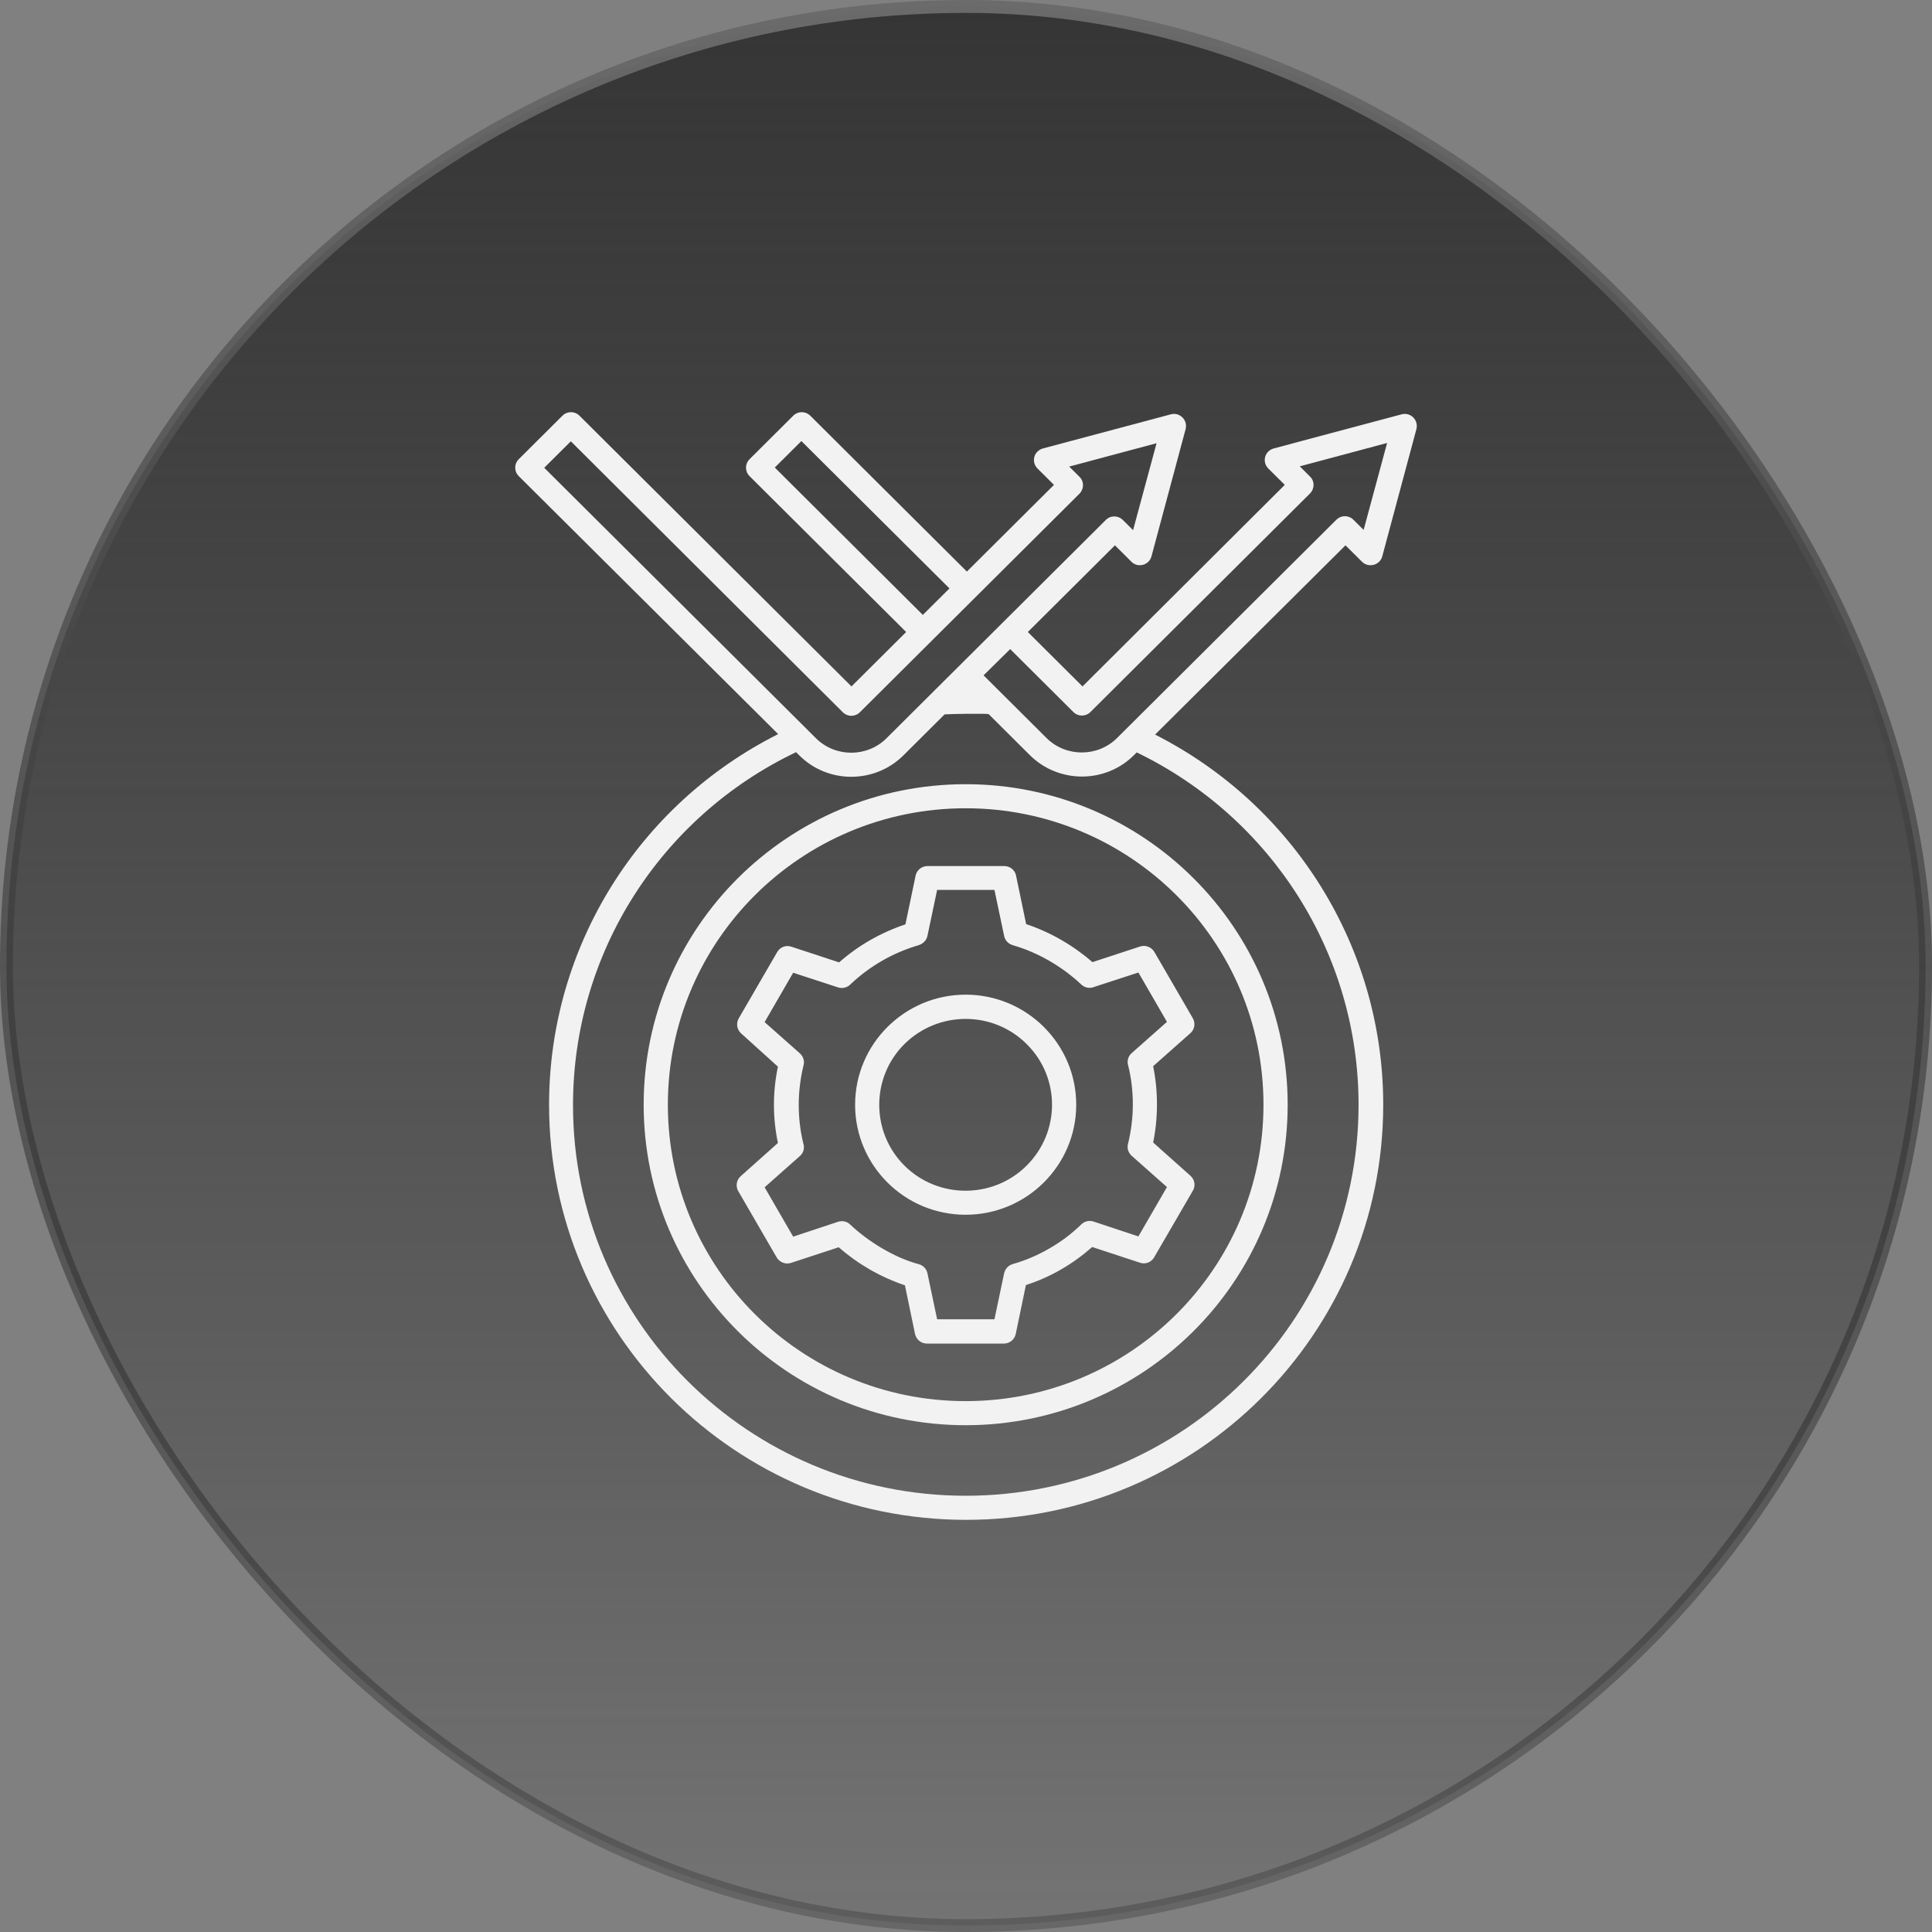 <svg width="150" height="150" viewBox="0 0 150 150" fill="none" xmlns="http://www.w3.org/2000/svg">
<rect x="0" y="0" width="150" height="150" fill="#808080" stroke="none"/>
<rect x="0.5" y="0.5" width="149" height="149" rx="74.5" fill="url(#paint0_linear_1_27986)"/>
<rect x="0.5" y="0.5" width="149" height="149" rx="74.5" stroke="url(#paint1_linear_1_27986)"/>
<path d="M79.67 71.747C81.567 72.383 83.314 73.392 84.816 74.701L88.516 73.486C88.967 73.336 89.456 73.56 89.662 73.972L92.611 79.057C92.837 79.45 92.743 79.936 92.423 80.216L89.531 82.777C89.925 84.722 89.925 86.76 89.531 88.704L92.423 91.284C92.78 91.602 92.837 92.106 92.593 92.48L89.606 97.622C89.381 98.014 88.911 98.183 88.498 98.033L84.797 96.818C83.295 98.145 81.567 99.155 79.651 99.772L78.862 103.567C78.768 104.016 78.374 104.315 77.942 104.315H71.969C71.48 104.315 71.105 103.96 71.03 103.511L70.259 99.79C68.362 99.155 66.615 98.145 65.113 96.837L61.413 98.052C60.962 98.201 60.474 97.977 60.267 97.566L57.318 92.48C57.093 92.088 57.187 91.602 57.506 91.321L60.398 88.741C59.985 86.778 59.985 84.778 60.398 82.815L57.543 80.235C57.187 79.917 57.13 79.394 57.393 79.001L60.342 73.916C60.567 73.523 61.037 73.355 61.45 73.504L65.15 74.72C66.653 73.392 68.4 72.401 70.297 71.766L71.086 67.989C71.18 67.54 71.574 67.241 72.006 67.241H77.979C78.449 67.241 78.843 67.597 78.9 68.045L79.67 71.747ZM81.454 74.589C80.571 74.084 79.632 73.673 78.656 73.392C78.317 73.299 78.036 73.037 77.96 72.663L77.209 69.092H72.758L72.006 72.663C71.931 73 71.687 73.261 71.349 73.374C70.353 73.673 69.395 74.065 68.494 74.589C67.611 75.094 66.785 75.71 66.052 76.402C65.808 76.664 65.432 76.776 65.075 76.664L61.582 75.523L59.365 79.356L62.108 81.787C62.352 82.011 62.483 82.366 62.389 82.703C62.145 83.694 62.014 84.74 62.014 85.769C62.014 86.778 62.126 87.806 62.371 88.779C62.483 89.115 62.389 89.508 62.108 89.751L59.365 92.181L61.582 96.014L65.075 94.855C65.395 94.761 65.751 94.817 66.014 95.079C67.423 96.406 69.433 97.64 71.311 98.145C71.649 98.22 71.931 98.5 72.006 98.856L72.758 102.427H77.209L77.96 98.856C78.036 98.538 78.261 98.257 78.618 98.145C79.613 97.865 80.571 97.454 81.473 96.93C82.356 96.425 83.182 95.808 83.915 95.098C84.159 94.836 84.534 94.724 84.891 94.836L88.385 95.995L90.602 92.163L87.859 89.732C87.615 89.508 87.484 89.171 87.577 88.816C87.822 87.806 87.953 86.778 87.953 85.75C87.953 84.74 87.84 83.731 87.596 82.74C87.484 82.403 87.577 82.011 87.859 81.768L90.602 79.337L88.385 75.505L84.891 76.645C84.572 76.757 84.215 76.683 83.952 76.44C83.201 75.729 82.356 75.112 81.454 74.589ZM74.974 77.225C79.707 77.225 83.558 81.057 83.558 85.769C83.558 90.48 79.707 94.313 74.974 94.313C70.222 94.313 66.39 90.48 66.39 85.769C66.39 81.057 70.241 77.225 74.974 77.225ZM79.707 81.057C77.097 78.459 72.852 78.459 70.222 81.057C67.611 83.656 67.611 87.9 70.222 90.499C72.833 93.097 77.097 93.097 79.707 90.499C82.337 87.881 82.337 83.656 79.707 81.057ZM40.282 35.646L43.663 32.28C44.038 31.907 44.621 31.907 44.996 32.28L66.108 53.294L70.353 49.069L58.201 36.973C57.825 36.599 57.825 36.02 58.201 35.646L61.582 32.28C61.957 31.907 62.54 31.907 62.915 32.28L75.068 44.377L81.83 37.646L80.552 36.375C80.045 35.87 80.252 34.991 81.022 34.804L90.902 32.168C91.597 31.981 92.236 32.617 92.048 33.327L89.399 43.199C89.212 43.89 88.329 44.115 87.84 43.61L86.563 42.339L79.801 49.069L84.046 53.294L99.749 37.646L98.472 36.375C97.964 35.87 98.171 34.991 98.941 34.804L108.821 32.168C109.516 31.981 110.155 32.617 109.967 33.327L107.318 43.199C107.131 43.89 106.248 44.115 105.741 43.61L104.463 42.339L89.681 57.033C100.444 62.493 107.393 73.523 107.393 85.769C107.393 103.567 92.893 118 75.012 118C57.13 118 42.63 103.567 42.63 85.769C42.63 73.486 49.598 62.437 60.417 56.996L40.282 36.973C39.906 36.599 39.906 36.02 40.282 35.646ZM71.649 47.742L73.716 45.685L62.22 34.243L60.154 36.3L71.649 47.742ZM78.43 50.397L76.364 52.434L81.266 57.314C82.769 58.791 85.211 58.791 86.713 57.314L103.75 40.357C104.125 39.983 104.708 39.983 105.083 40.357L105.872 41.142L107.694 34.393L100.913 36.206L101.702 36.992C102.078 37.347 102.078 37.945 101.702 38.319L84.666 55.276C84.29 55.65 83.708 55.65 83.332 55.276L78.43 50.397ZM73.34 55.463L70.147 58.641C67.912 60.866 64.268 60.866 62.051 58.641L61.807 58.398C51.307 63.409 44.489 73.99 44.489 85.787C44.47 102.539 58.126 116.13 74.974 116.13C91.822 116.13 105.478 102.539 105.478 85.769C105.478 74.009 98.697 63.465 88.254 58.417L88.047 58.623C85.831 60.847 82.187 60.847 79.951 58.623L76.758 55.444C76.646 55.388 73.847 55.426 73.34 55.463ZM44.32 34.262L42.254 36.319L63.366 57.333C64.869 58.81 67.311 58.81 68.813 57.333L85.849 40.376C86.206 40.002 86.807 40.002 87.183 40.376L87.972 41.161L89.794 34.412L83.013 36.225L83.802 37.01C84.178 37.366 84.178 37.964 83.802 38.338L66.766 55.295C66.39 55.669 65.808 55.669 65.432 55.295L44.32 34.262ZM74.974 60.885C88.779 60.885 99.974 72.027 99.974 85.769C99.974 99.51 88.779 110.653 74.974 110.653C61.169 110.653 49.974 99.51 49.974 85.769C49.974 72.027 61.169 60.885 74.974 60.885ZM98.096 85.769C98.096 73.056 87.746 62.754 74.974 62.754C62.202 62.754 51.852 73.056 51.852 85.769C51.852 98.482 62.202 108.783 74.974 108.783C87.746 108.783 98.096 98.482 98.096 85.769Z" fill="#F2F2F2"/>
<defs>
<linearGradient id="paint0_linear_1_27986" x1="75" y1="0" x2="75" y2="150" gradientUnits="userSpaceOnUse">
<stop stop-color="#353535"/>
<stop offset="1" stop-color="#202020" stop-opacity="0.12"/>
</linearGradient>
<linearGradient id="paint1_linear_1_27986" x1="75" y1="0" x2="75" y2="150" gradientUnits="userSpaceOnUse">
<stop stop-color="#6B6B6B"/>
<stop offset="1" stop-color="#040404" stop-opacity="0.2"/>
</linearGradient>
</defs>
</svg>
